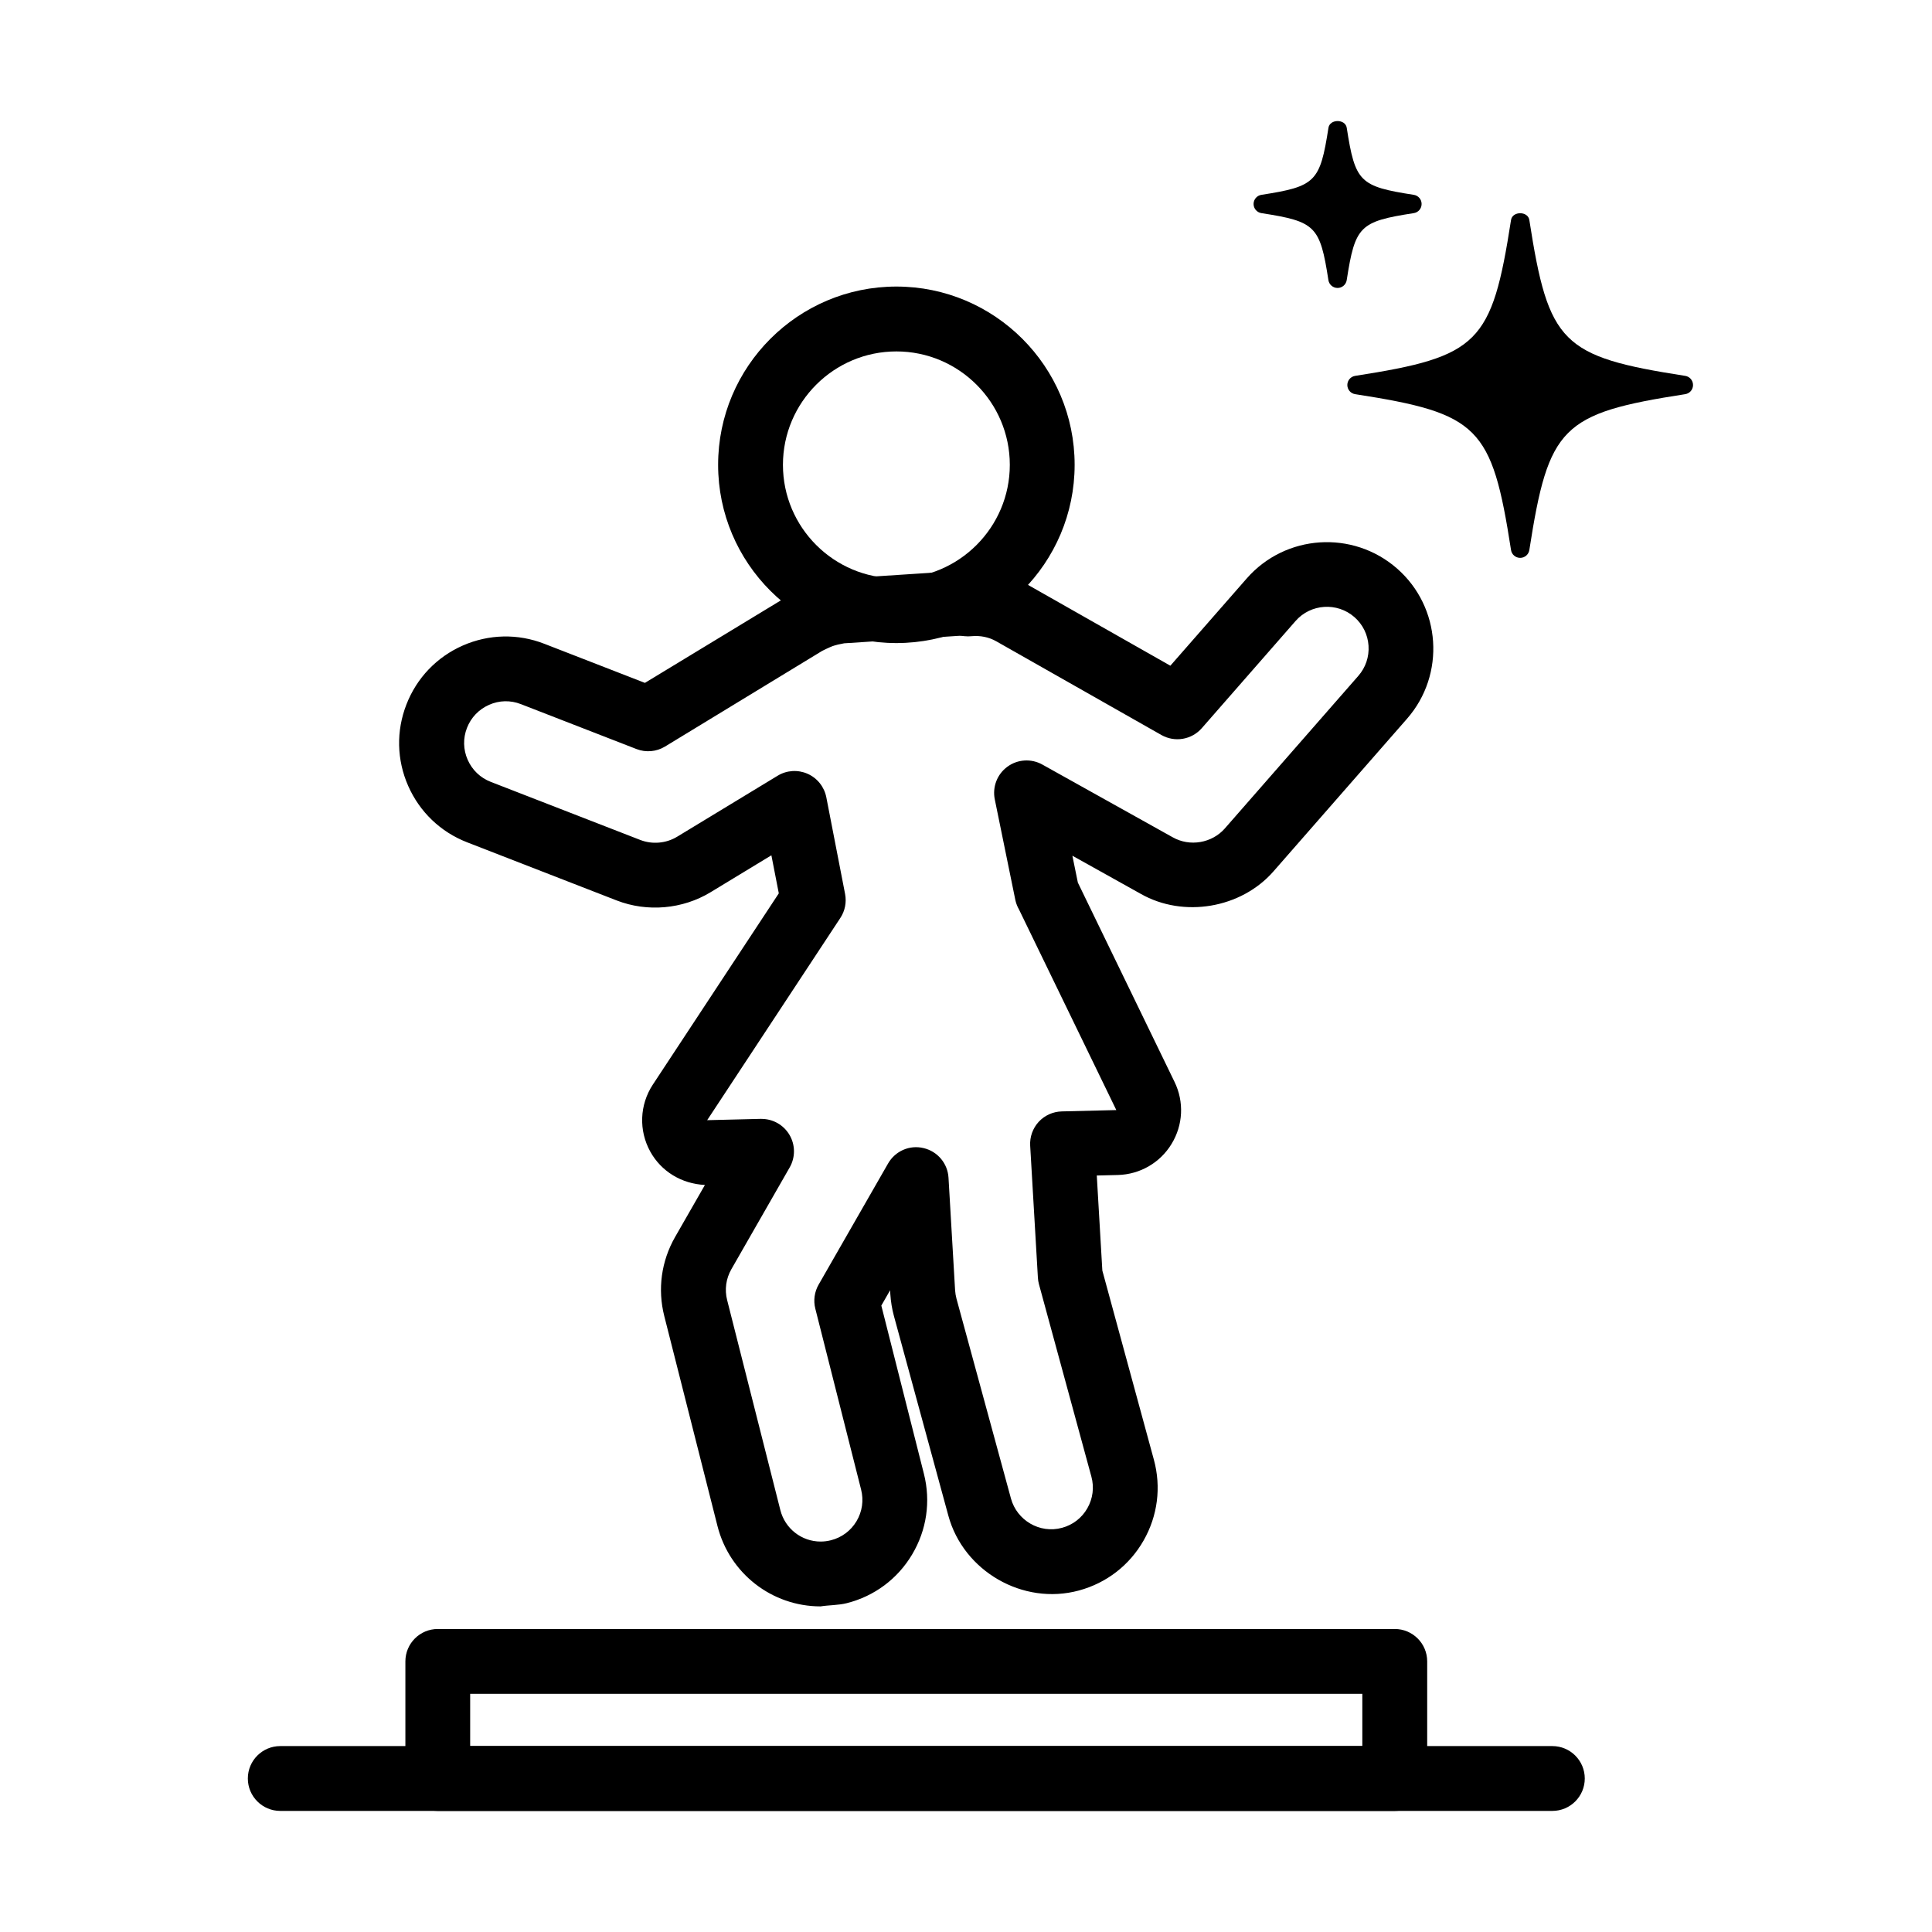 <?xml version="1.0" encoding="UTF-8"?>
<!-- Uploaded to: ICON Repo, www.iconrepo.com, Generator: ICON Repo Mixer Tools -->
<svg fill="#000000" width="800px" height="800px" version="1.1" viewBox="144 144 512 512" xmlns="http://www.w3.org/2000/svg">
 <g>
  <path d="m590.6 243.61c-32.75-5.098-36.227-8.562-41.312-41.312-0.371-2.387-4.477-2.387-4.848 0-5.086 32.75-8.562 36.215-41.312 41.312-1.199 0.188-2.07 1.215-2.07 2.426 0 1.207 0.883 2.238 2.07 2.422 32.75 5.086 36.227 8.562 41.312 41.312 0.184 1.199 1.215 2.07 2.422 2.07s2.238-0.883 2.426-2.07c5.094-32.75 8.562-36.227 41.312-41.312 1.195-0.184 2.07-1.215 2.07-2.422 0-1.211-0.875-2.238-2.07-2.426z"/>
  <path d="m518.67 200.48c1.199-0.184 2.07-1.215 2.07-2.422 0-1.219-0.883-2.242-2.078-2.426-14.363-2.231-15.523-3.387-17.762-17.762-0.371-2.383-4.477-2.383-4.848 0-2.238 14.363-3.398 15.531-17.762 17.762-1.195 0.184-2.082 1.215-2.082 2.426 0 1.207 0.887 2.238 2.074 2.422 14.363 2.231 15.531 3.398 17.758 17.762 0.188 1.195 1.219 2.07 2.426 2.07 1.207 0 2.238-0.883 2.426-2.07 2.238-14.363 3.406-15.531 17.777-17.762z"/>
  <path d="m381.55 314.42c-26.047 0-47.242-21.184-47.242-47.242 0-26.055 21.188-47.238 47.242-47.238 26.055 0 47.238 21.184 47.238 47.238 0 26.059-21.195 47.242-47.238 47.242zm0-77.289c-16.574 0-30.062 13.488-30.062 30.059s13.488 30.062 30.062 30.062c16.57 0 30.059-13.492 30.059-30.062s-13.488-30.059-30.059-30.059z"/>
  <path d="m361.46 569.71c-12.906 0-24.141-8.758-27.32-21.293l-14.098-55.637c-1.816-7.129-0.793-14.578 2.867-20.969l7.902-13.785c-6.254-0.312-11.594-3.633-14.469-8.816-3.113-5.613-2.859-12.438 0.676-17.797l33.371-50.668-1.965-10.082-16.121 9.789c-7.422 4.504-16.766 5.32-24.867 2.18l-39.652-15.414c-7.027-2.731-12.566-8.039-15.609-14.934-3.043-6.898-3.211-14.566-0.469-21.598 2.727-7.019 8.027-12.566 14.93-15.609 6.914-3.031 14.578-3.211 21.609-0.469l26.664 10.363 38.848-23.578c0.352-0.207 1.012-0.539 1.383-0.699 0.051-0.066 0.746-0.391 1.461-0.707 1.289-0.566 2.231-0.969 3.191-1.285 0.816-0.254 1.59-0.43 2.367-0.609 1.238-0.266 2.277-0.461 3.336-0.57 0.414-0.086 0.609-0.125 1.023-0.156l30.09-1.961c1.305-0.098 2.66-0.059 4.004 0.047 5.547-0.391 11.016 0.836 15.848 3.566l37.695 21.398 20.234-23.117c10.25-11.715 28.098-12.902 39.828-2.652 11.711 10.25 12.902 28.117 2.652 39.828l-35.391 40.449c-8.562 9.789-23.836 12.398-35.176 5.949l-18.113-10.102 1.453 7.125 25.621 52.816c2.574 5.293 2.269 11.438-0.793 16.445-3.035 4.988-8.355 8.07-14.227 8.227l-5.586 0.137 1.473 25.191 13.656 50.117c1.984 7.277 1.012 14.883-2.731 21.434-3.738 6.547-9.805 11.238-17.09 13.223-14.914 4.066-30.66-5.164-34.645-19.82l-14.434-52.953c-0.5-1.859-0.812-3.781-0.941-5.727l-0.059-1.059-2.328 4.062 11.281 44.57c1.855 7.316 0.746 14.902-3.113 21.383-3.856 6.481-10.012 11.066-17.316 12.91-2.25 0.57-4.742 0.5-6.953 0.855zm-15.637-129.19c3.023 0 5.82 1.59 7.371 4.191 1.594 2.66 1.621 5.981 0.078 8.672l-15.449 26.965c-1.434 2.504-1.836 5.422-1.121 8.199l14.098 55.645c1.238 4.906 5.637 8.336 10.672 8.336h0.008c0.926 0 1.848-0.121 2.723-0.344 2.867-0.727 5.269-2.516 6.781-5.047 1.512-2.535 1.945-5.508 1.219-8.375l-12.133-47.938c-0.551-2.16-0.238-4.449 0.871-6.383l18.398-32.09c1.887-3.301 5.695-5 9.414-4.094 3.703 0.863 6.391 4.062 6.609 7.852l1.746 29.816c0.047 0.746 0.176 1.52 0.371 2.258l14.434 52.945c1.562 5.723 7.57 9.395 13.559 7.754 2.848-0.773 5.223-2.609 6.684-5.172 1.465-2.562 1.848-5.539 1.07-8.387l-13.891-50.98c-0.156-0.578-0.258-1.168-0.285-1.758l-2.043-34.957c-0.137-2.328 0.68-4.606 2.25-6.324 1.578-1.707 3.777-2.707 6.117-2.766l14.461-0.355-25.793-53.16c-0.086-0.156-0.164-0.305-0.242-0.453-0.336-0.668-0.582-1.383-0.738-2.121l-5.438-26.613c-0.668-3.289 0.637-6.676 3.348-8.648 2.707-1.992 6.34-2.199 9.258-0.57l34.516 19.254c4.606 2.621 10.465 1.52 13.824-2.297l35.391-40.449c1.945-2.219 2.906-5.066 2.711-8.012-0.199-2.945-1.523-5.633-3.742-7.578-4.586-4.004-11.586-3.543-15.59 1.031l-24.848 28.402c-2.691 3.07-7.156 3.836-10.711 1.816l-43.785-24.848c-1.965-1.109-4.203-1.551-6.547-1.336-0.602 0.059-1.188 0.059-1.777 0-0.617-0.07-1.266-0.137-1.875-0.078l-30.09 1.961c-0.883 0.16-1.258 0.246-1.648 0.336-1.348 0.344-1.73 0.527-2.113 0.695l-0.949 0.434c-0.227 0.117-0.875 0.441-1.109 0.539l-41.656 25.359c-2.277 1.383-5.086 1.629-7.57 0.656l-30.617-11.898c-2.75-1.078-5.754-1.02-8.445 0.188-2.699 1.188-4.781 3.356-5.852 6.117-1.07 2.746-1 5.742 0.188 8.441s3.356 4.781 6.117 5.852l39.641 15.402c3.172 1.227 6.832 0.902 9.738-0.855l26.656-16.176c2.394-1.465 5.367-1.641 7.93-0.512 2.574 1.141 4.418 3.465 4.961 6.215l4.977 25.633c0.422 2.207-0.02 4.496-1.258 6.359l-35.293 53.594 14.234-0.352c0.039 0.008 0.117 0.008 0.188 0.008z"/>
  <path d="m513.63 623.91h-253.61c-4.742 0-8.59-3.848-8.59-8.59v-31.031c0-4.742 3.848-8.59 8.59-8.59h253.61c4.742 0 8.59 3.848 8.59 8.59v31.031c0 4.75-3.848 8.59-8.59 8.59zm-245.03-17.18h236.43v-13.852h-236.43z"/>
  <path d="m555.39 623.91h-337.12c-4.742 0-8.59-3.848-8.59-8.59 0-4.742 3.848-8.59 8.59-8.59h337.12c4.742 0 8.59 3.848 8.59 8.59 0 4.742-3.84 8.59-8.59 8.59z"/>
 </g>
</svg>